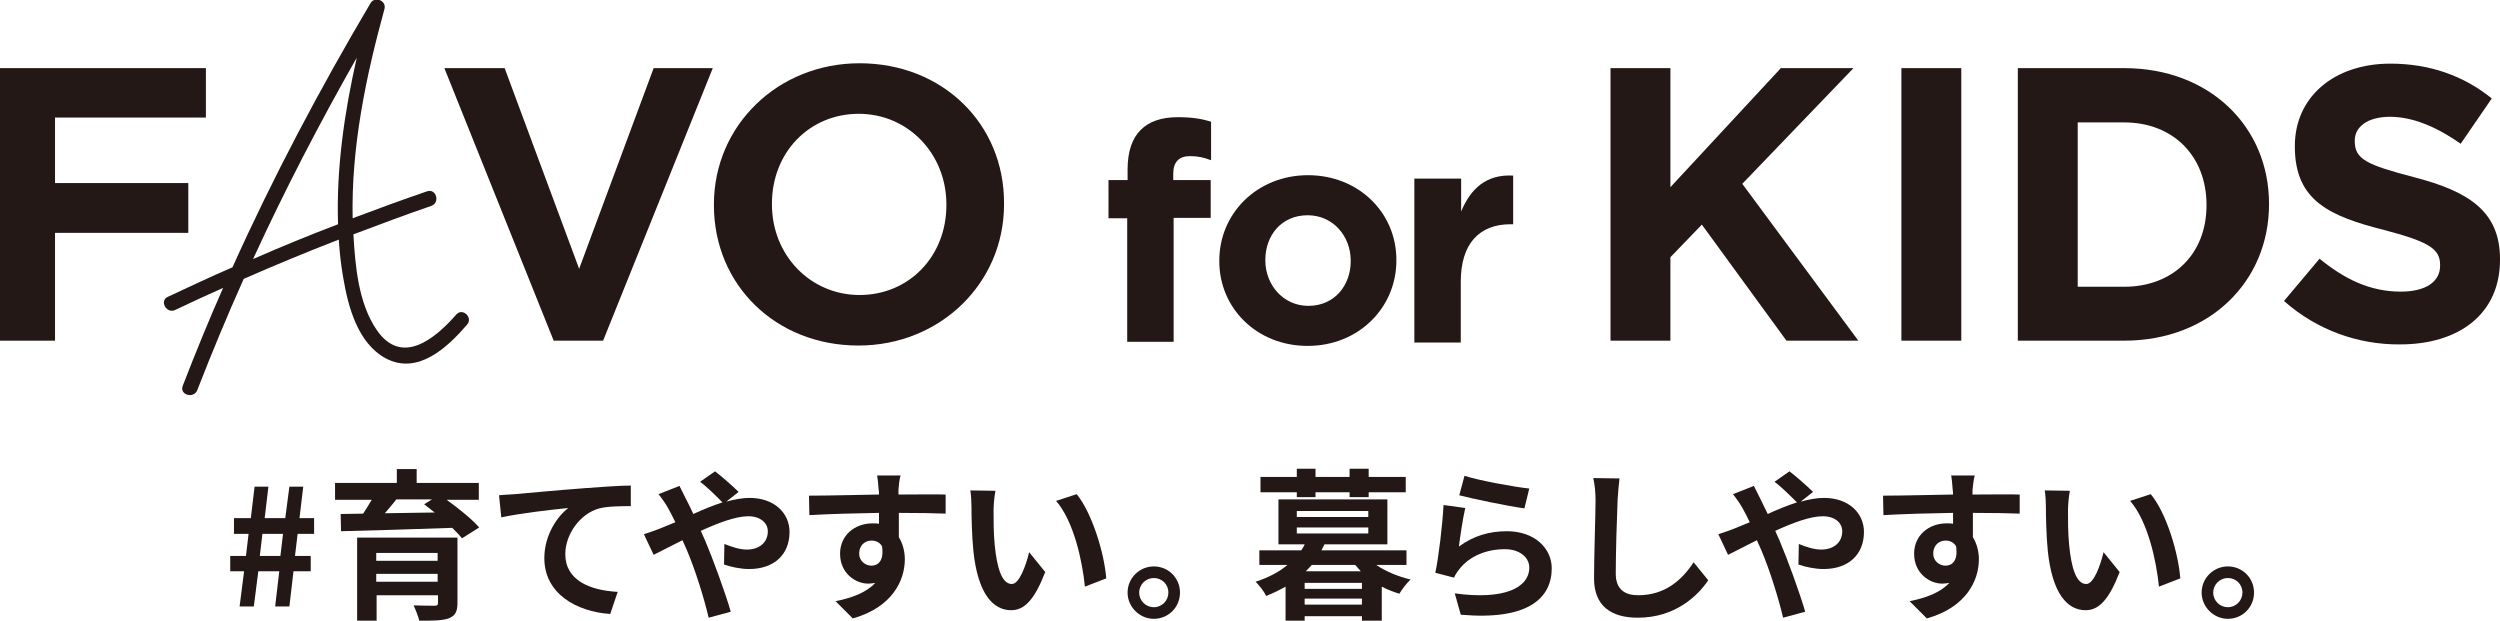 <?xml version="1.0" encoding="utf-8"?>
<!-- Generator: Adobe Illustrator 26.3.1, SVG Export Plug-In . SVG Version: 6.00 Build 0)  -->
<svg version="1.1" id="レイヤー_1" xmlns="http://www.w3.org/2000/svg" xmlns:xlink="http://www.w3.org/1999/xlink" x="0px"
	 y="0px" viewBox="0 0 667.8 165.8" style="enable-background:new 0 0 667.8 165.8;" xml:space="preserve">
<style type="text/css">
	.st0{fill:#231815;}
</style>
<g>
	<path class="st0" d="M65.2,152.6h-3.7v-4.1h4.2l0.7-5.9h-3.9v-4.2h4.5L68,130h3.7l-1,8.4h5.5l1.1-8.4H81l-1,8.4h3.9v4.2h-4.4
		l-0.7,5.9h4.2v4.1h-4.6l-1.1,9.4h-3.8l1.1-9.4H69l-1.2,9.4h-3.8L65.2,152.6z M74.9,148.5l0.7-5.9h-5.5l-0.7,5.9H74.9z"/>
	<path class="st0" d="M119.3,133.5c3.2,2.3,6.8,5.2,8.7,7.4l-4.6,2.9c-0.6-0.8-1.6-1.8-2.6-2.8c-10.8,0.4-22.1,0.7-29.7,0.9
		l-0.1-4.6l6-0.1c0.8-1.2,1.6-2.5,2.3-3.7h-9.8V129H106v-3.7h5.3v3.7h16.6v4.5H119.3z M122.2,161c0,2.4-0.6,3.5-2.4,4.2
		c-1.8,0.6-4.3,0.6-7.8,0.6c-0.3-1.3-1-2.9-1.5-4.1c2.1,0.1,4.9,0.1,5.5,0.1c0.8,0,1-0.2,1-0.8v-2h-16.4v6.8h-5.2v-22.2h26.8V161z
		 M100.5,147.7v2.1h16.4v-2.1H100.5z M116.9,155.4v-2.1h-16.4v2.1H116.9z M105.8,133.5c-1,1.2-2,2.5-3,3.6c4.2-0.1,8.7-0.1,13.3-0.2
		c-1-0.8-1.9-1.5-2.8-2.2l2.1-1.3H105.8z"/>
	<path class="st0" d="M137.5,132c3.6-0.3,10.7-1,18.7-1.6c4.5-0.3,9.2-0.7,12.3-0.7l0,5.5c-2.3,0-6.1,0-8.4,0.6
		c-5.2,1.4-9.1,7-9.1,12.2c0,7.1,6.7,9.7,14,10.1l-2,5.9c-9.1-0.6-17.6-5.5-17.6-14.9c0-6.2,3.5-11.2,6.4-13.4
		c-4.1,0.4-12.9,1.4-17.9,2.5l-0.6-5.9C135,132.1,136.7,132.1,137.5,132z"/>
	<path class="st0" d="M176.5,141.1c1.3-0.5,2.6-1.1,3.9-1.6c-0.6-1.3-1.3-2.6-1.9-3.7c-0.6-1.1-1.7-2.7-2.6-3.8l5.6-2.2
		c0.4,0.8,1.3,2.6,1.7,3.4c0.7,1.3,1.3,2.6,2,4.1c2.6-1.2,5.3-2.3,7.8-3.1c-1.6-1.6-4.3-4.3-6-5.5l4-2.8c1.6,1.2,4.8,4,6.3,5.5
		L194,134c2.2-0.6,4.3-1,6.2-1c6.7,0,10.7,4.1,10.7,9.1c0,6.1-4.2,9.9-10.8,9.9c-2.3,0-5-0.6-6.7-1.2l0.1-5.5c2,0.8,4.1,1.5,6,1.5
		c3.2,0,5.6-1.8,5.6-4.9c0-2.2-2-4-5.2-4c-3.4,0-8.1,1.8-12.7,3.9c0.4,0.9,0.8,1.8,1.2,2.7c2,4.7,5.4,14,6.8,18.9l-5.9,1.6
		c-1.3-5.5-3.6-12.8-5.8-18c-0.4-0.9-0.8-1.8-1.2-2.7c-3.1,1.6-5.9,3-7.7,3.9l-2.6-5.5C173.9,142.1,175.8,141.4,176.5,141.1z"/>
	<path class="st0" d="M240,130.8c0,0.3,0,0.8,0,1.3c4.4,0,10.3-0.1,12.6,0l0,5.1c-2.6-0.1-6.6-0.2-12.5-0.2c0,2.2,0,4.6,0,6.5
		c1,1.6,1.6,3.7,1.6,5.9c0,5.6-3.3,12.8-13.9,15.8l-4.6-4.6c4.4-0.9,8.2-2.3,10.6-4.9c-0.6,0.1-1.3,0.2-1.9,0.2
		c-3.3,0-7.5-2.7-7.5-8c0-4.9,3.9-8.1,8.7-8.1c0.6,0,1.2,0,1.7,0.1c0-1,0-2,0-2.9c-6.5,0.1-13.3,0.3-18.6,0.6l-0.1-5.2
		c4.9,0,12.8-0.2,18.7-0.3c0-0.6,0-1-0.1-1.3c-0.1-1.8-0.3-3.3-0.4-3.8h6.3C240.2,127.8,240.1,130.1,240,130.8z M232.8,151.1
		c1.8,0,3.4-1.4,2.8-5.2c-0.6-1-1.6-1.5-2.8-1.5c-1.7,0-3.3,1.2-3.3,3.5C229.5,149.8,231.1,151.1,232.8,151.1z"/>
	<path class="st0" d="M265.4,136.3c0,2.8,0,6.1,0.3,9.2c0.6,6.2,1.9,10.5,4.6,10.5c2,0,3.8-5.1,4.6-8.5l4.3,5.3
		c-2.9,7.5-5.6,10.2-9.1,10.2c-4.8,0-8.9-4.3-10.1-15.9c-0.4-4-0.5-9.1-0.5-11.7c0-1.2-0.1-3.1-0.3-4.4l6.7,0.1
		C265.6,132.6,265.4,135.1,265.4,136.3z M295.5,154.5l-5.7,2.2c-0.7-7-3-17.5-7.7-22.9l5.5-1.8C291.7,137,295,147.8,295.5,154.5z"/>
	<path class="st0" d="M315.2,158.3c0,3.9-3.1,7-7,7c-3.8,0-7-3.2-7-7c0-3.9,3.2-7,7-7C312.1,151.3,315.2,154.4,315.2,158.3z
		 M312.1,158.3c0-2.2-1.7-3.9-3.9-3.9c-2.1,0-3.9,1.7-3.9,3.9c0,2.2,1.8,3.9,3.9,3.9C310.4,162.2,312.1,160.4,312.1,158.3z"/>
	<path class="st0" d="M367.6,150.9c2.5,1.7,5.8,3.1,9.2,3.9c-1,0.9-2.3,2.6-3,3.8c-1.6-0.5-3.2-1.1-4.7-1.9v9.1h-5.3v-1.2h-15.3v1.2
		h-5.1v-9.1c-1.6,0.9-3.2,1.7-5.2,2.5c-0.5-1.2-1.9-2.9-2.8-3.8c3.6-1.2,6.4-2.7,8.5-4.5h-7.5V147h11.2c0.3-0.5,0.7-1,0.9-1.6h-7
		v-12h29.1v12h-16.8c-0.3,0.5-0.5,1-0.8,1.6h22.7v3.9H367.6z M346.4,131.5h-9.7v-4.1h9.7v-2.2h5v2.2h9.1v-2.2h5.1v2.2h9.9v4.1h-9.9
		v1.3h-5.1v-1.3h-9.1v1.3h-5V131.5z M346.4,138.1h19.1v-1.6h-19.1V138.1z M346.4,142.5h19.1v-1.6h-19.1V142.5z M363.8,155.7h-15.3
		v1.6h15.3V155.7z M363.8,161.5v-1.6h-15.3v1.6H363.8z M363.5,152.6c-0.5-0.6-1-1.1-1.5-1.7h-11.6c-0.5,0.6-1,1.1-1.6,1.7H363.5z"/>
	<path class="st0" d="M389.7,146c3.9-2.9,8.2-4.1,12.8-4.1c7.6,0,12,4.7,12,9.9c0,7.9-6.2,14-24.3,12.4l-1.6-5.7
		c13,1.8,19.9-1.4,19.9-6.9c0-2.8-2.7-4.9-6.5-4.9c-4.9,0-9.3,1.8-12,5.1c-0.8,1-1.2,1.6-1.6,2.5l-5-1.3c0.9-4.2,1.9-12.7,2.2-18.1
		l5.8,0.8C390.8,138.2,390,143.5,389.7,146z M408.5,130.5l-1.3,5.3c-4.4-0.6-14-2.6-17.4-3.5l1.4-5.2
		C395.2,128.4,404.7,130.1,408.5,130.5z"/>
	<path class="st0" d="M432.1,133.4c-0.2,4.7-0.5,14.4-0.5,19.8c0,4.4,2.6,5.8,6,5.8c7.2,0,11.7-4.1,14.8-8.8l3.9,4.8
		c-2.8,4.2-8.9,10-18.8,10c-7.1,0-11.7-3.1-11.7-10.5c0-5.8,0.4-17.2,0.4-20.9c0-2-0.2-4.1-0.6-5.9l7,0.1
		C432.4,129.5,432.2,131.7,432.1,133.4z"/>
	<path class="st0" d="M463.5,141.1c1.3-0.5,2.6-1.1,3.9-1.6c-0.6-1.3-1.3-2.6-1.9-3.7c-0.6-1.1-1.7-2.7-2.6-3.8l5.6-2.2
		c0.4,0.8,1.3,2.6,1.7,3.4c0.6,1.3,1.3,2.6,2,4.1c2.6-1.2,5.3-2.3,7.8-3.1c-1.6-1.6-4.3-4.3-6-5.5l4-2.8c1.6,1.2,4.8,4,6.3,5.5
		L481,134c2.2-0.6,4.3-1,6.2-1c6.7,0,10.7,4.1,10.7,9.1c0,6.1-4.2,9.9-10.8,9.9c-2.3,0-5-0.6-6.7-1.2l0.1-5.5c1.9,0.8,4.1,1.5,6,1.5
		c3.2,0,5.6-1.8,5.6-4.9c0-2.2-1.9-4-5.2-4c-3.4,0-8.1,1.8-12.7,3.9c0.4,0.9,0.8,1.8,1.2,2.7c2,4.7,5.4,14,6.8,18.9l-5.9,1.6
		c-1.3-5.5-3.6-12.8-5.8-18c-0.4-0.9-0.8-1.8-1.2-2.7c-3.1,1.6-5.9,3-7.7,3.9l-2.6-5.5C460.9,142.1,462.8,141.4,463.5,141.1z"/>
	<path class="st0" d="M526.9,130.8c0,0.3,0,0.8,0,1.3c4.4,0,10.3-0.1,12.6,0l0,5.1c-2.6-0.1-6.6-0.2-12.5-0.2c0,2.2,0,4.6,0,6.5
		c1,1.6,1.6,3.7,1.6,5.9c0,5.6-3.3,12.8-13.9,15.8l-4.6-4.6c4.4-0.9,8.2-2.3,10.6-4.9c-0.6,0.1-1.3,0.2-1.9,0.2
		c-3.3,0-7.5-2.7-7.5-8c0-4.9,3.9-8.1,8.7-8.1c0.6,0,1.2,0,1.7,0.1c0-1,0-2,0-2.9c-6.5,0.1-13.3,0.3-18.6,0.6l-0.1-5.2
		c4.9,0,12.8-0.2,18.7-0.3c0-0.6,0-1-0.1-1.3c-0.1-1.8-0.3-3.3-0.4-3.8h6.3C527.2,127.8,527,130.1,526.9,130.8z M519.7,151.1
		c1.8,0,3.4-1.4,2.8-5.2c-0.6-1-1.6-1.5-2.8-1.5c-1.7,0-3.3,1.2-3.3,3.5C516.4,149.8,518,151.1,519.7,151.1z"/>
	<path class="st0" d="M552.4,136.3c0,2.8,0,6.1,0.3,9.2c0.6,6.2,1.9,10.5,4.6,10.5c2,0,3.8-5.1,4.6-8.5l4.3,5.3
		c-2.9,7.5-5.6,10.2-9.1,10.2c-4.8,0-8.9-4.3-10.1-15.9c-0.4-4-0.5-9.1-0.5-11.7c0-1.2-0.1-3.1-0.3-4.4l6.7,0.1
		C552.6,132.6,552.4,135.1,552.4,136.3z M582.4,154.5l-5.7,2.2c-0.7-7-3-17.5-7.7-22.9l5.5-1.8C578.7,137,581.9,147.8,582.4,154.5z"
		/>
	<path class="st0" d="M602.1,158.3c0,3.9-3.1,7-7,7c-3.8,0-7-3.2-7-7c0-3.9,3.2-7,7-7C599,151.3,602.1,154.4,602.1,158.3z
		 M599,158.3c0-2.2-1.7-3.9-3.9-3.9c-2.1,0-3.9,1.7-3.9,3.9c0,2.2,1.8,3.9,3.9,3.9C597.3,162.2,599,160.4,599,158.3z"/>
</g>
<g>
	<path class="st0" d="M121.9,84c-5.7,6.5-14.6,13.9-21.3,4.1c-4.9-7.2-5.7-17.1-6.2-25.5c6.9-2.6,13.8-5.2,20.8-7.6
		c2.4-0.8,1.4-4.7-1.1-3.9c-6.7,2.3-13.3,4.7-19.9,7.2c-0.4-18.9,3.5-37.7,8.5-55.9c0.6-2.2-2.5-3.5-3.7-1.6
		c-13.6,23-26,46.4-36.9,70.6c-5.8,2.5-11.5,5.2-17.3,7.9c-2.3,1.1-0.3,4.6,2,3.5c4.2-2,8.5-4,12.8-5.9c-3.8,8.6-7.4,17.4-10.8,26.2
		c-0.9,2.4,3,3.5,3.9,1.1c3.9-10,8-19.9,12.4-29.7c8.4-3.7,16.9-7.2,25.4-10.5c0.2,3.4,0.6,6.9,1.2,10.3c1.3,7.7,3.9,17.4,11.3,21.4
		c8.6,4.6,16.5-2.9,21.7-8.9C126.5,84.9,123.6,82.1,121.9,84z M90.3,59.9c-7.6,2.9-15.2,6-22.7,9.3C76,50.9,85.3,33,95.3,15.4
		C92,30,89.8,45,90.3,59.9z"/>
	<polygon class="st0" points="55,31.4 55,18.2 0,18.2 0,91 14.7,91 14.7,62.2 50.3,62.2 50.3,48.9 14.7,48.9 14.7,31.4 	"/>
	<polygon class="st0" points="174.6,18.2 154.7,71.8 134.8,18.2 118.7,18.2 147.9,91 161.1,91 190.4,18.2 	"/>
	<path class="st0" d="M229.6,16.9c-21.8,0-38.9,16.6-38.9,37.7v0.2c0,21.4,16.6,37.5,38.6,37.5c21.8,0,38.9-16.6,38.9-37.7v-0.2
		C268.3,33,251.7,16.9,229.6,16.9z M252.8,54.8c0,13.7-10,24-23.2,24c-13.1,0-23.4-10.6-23.4-24.2v-0.2c0-13.7,10-24,23.2-24
		c13.1,0,23.4,10.6,23.4,24.2V54.8z"/>
	<path class="st0" d="M301.2,58.3h-5.1V48.1h5.1v-2.8c0-4.8,1.2-8.3,3.5-10.6c2.3-2.3,5.6-3.4,10-3.4c3.9,0,6.5,0.5,8.8,1.2v10.3
		c-1.8-0.7-3.5-1.1-5.6-1.1c-2.9,0-4.5,1.5-4.5,4.7v1.7h10v10.1h-9.9v33.1h-12.4V58.3z"/>
	<path class="st0" d="M325.7,69.8v-0.2c0-12.6,10.1-22.8,23.7-22.8c13.5,0,23.6,10,23.6,22.6v0.2c0,12.6-10.1,22.8-23.7,22.8
		C335.7,92.4,325.7,82.3,325.7,69.8z M360.8,69.8v-0.2c0-6.4-4.6-12.1-11.5-12.1c-7.1,0-11.3,5.5-11.3,11.9v0.2
		c0,6.4,4.7,12.1,11.5,12.1C356.5,81.7,360.8,76.2,360.8,69.8z"/>
	<path class="st0" d="M377.9,47.7h12.4v8.8c2.5-6,6.6-10,13.9-9.6v13h-0.7c-8.2,0-13.3,5-13.3,15.4v16.2h-12.4V47.7z"/>
	<path class="st0" d="M430.2,18.2h16V50l29.5-31.8h19.4l-29.7,30.9l31,41.9h-19.2l-22.6-31l-8.4,8.7V91h-16V18.2z"/>
	<path class="st0" d="M507.9,18.2h16V91h-16V18.2z"/>
	<path class="st0" d="M539,18.2h28.4c22.9,0,38.7,15.7,38.7,36.2v0.2c0,20.5-15.8,36.4-38.7,36.4H539V18.2z M555,32.7v43.9h12.4
		c13.1,0,22-8.8,22-21.7v-0.2c0-12.9-8.8-22-22-22H555z"/>
	<path class="st0" d="M610.1,80.4l9.5-11.3c6.6,5.4,13.4,8.8,21.7,8.8c6.6,0,10.5-2.6,10.5-6.9v-0.2c0-4.1-2.5-6.1-14.7-9.3
		c-14.7-3.7-24.1-7.8-24.1-22.3v-0.2c0-13.2,10.6-22,25.5-22c10.6,0,19.7,3.3,27.1,9.3l-8.3,12.1c-6.4-4.5-12.8-7.2-18.9-7.2
		c-6.1,0-9.4,2.8-9.4,6.3v0.2c0,4.8,3.1,6.3,15.7,9.6c14.8,3.8,23.1,9.2,23.1,21.9v0.2c0,14.5-11,22.6-26.7,22.6
		C630,92.1,618.9,88.2,610.1,80.4z"/>
</g>
</svg>
